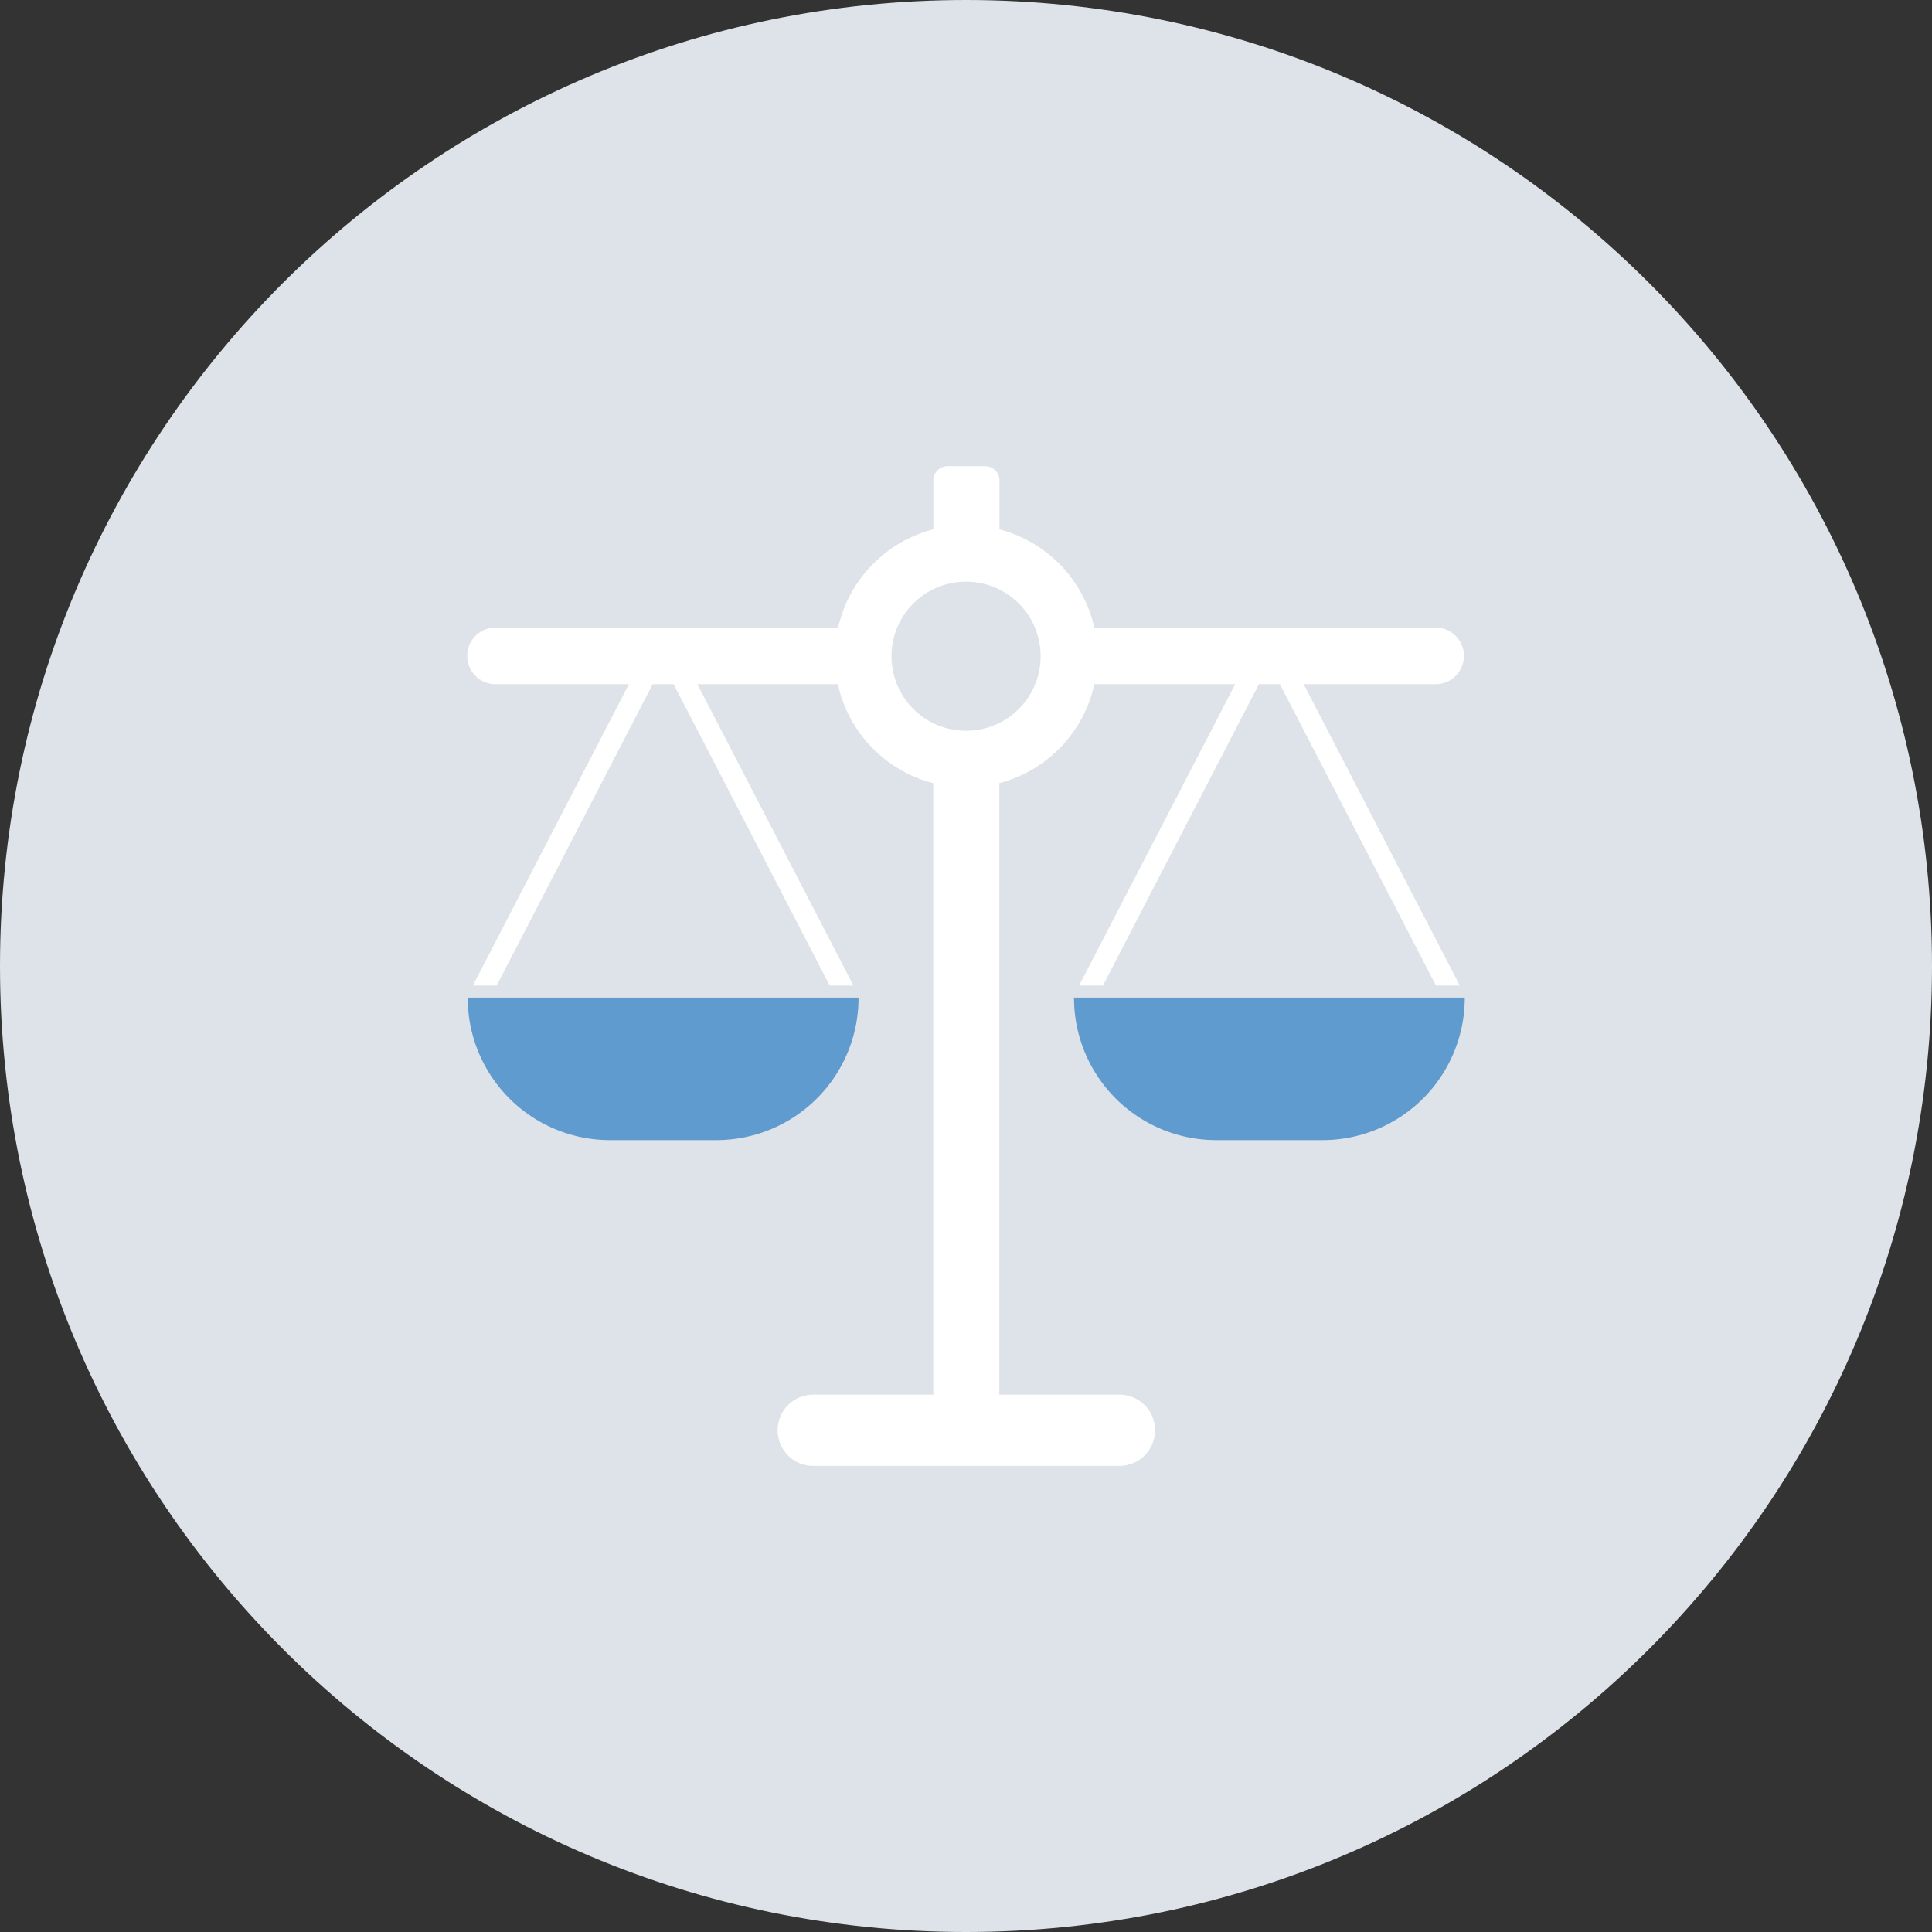 <svg version="1.1" id="Layer_1" xmlns="http://www.w3.org/2000/svg" x="0" y="0" width="32" height="32" viewBox="0 0 32 32" xml:space="preserve"><rect x="0" y="0" width="32" height="32" fill="#333333" stroke="none"/><g id="finance-scale"><path fill="#DDE3E8" d="M16 32C7.164 32 0 24.836 0 16 0 7.163 7.164 0 16 0s16 7.163 16 16c0 8.836-7.164 16-16 16z"/><circle fill="none" cx="16.001" cy="10.869" r="1.235"/><path fill="#609BCF" d="M14.22 16.528v-.004H7.747v.004a2.356 2.356 0 0 0 2.356 2.356h1.762a2.355 2.355 0 0 0 2.355-2.356z"/><path fill="#FFF" d="M18.541 23.1h-1.989V12.971a2.173 2.173 0 0 0 1.574-1.639h2.333l-2.586 4.992h.395l2.584-4.992h.347l2.585 4.992h.395l-2.586-4.992h2.186a.468.468 0 1 0 0-.937h-5.654a2.176 2.176 0 0 0-1.571-1.627v-.811a.235.235 0 0 0-.236-.235h-.623a.236.236 0 0 0-.236.235v.81a2.176 2.176 0 0 0-1.577 1.628H8.207a.468.468 0 1 0 0 .937h2.21l-2.585 4.992h.394l2.585-4.992h.346l2.586 4.992h.393l-2.585-4.992h2.327c.174.802.79 1.436 1.58 1.64V23.1H13.47a.59.59 0 1 0 0 1.18h5.072a.59.59 0 0 0-.001-1.18zm-3.775-12.231a1.235 1.235 0 1 1 2.47 0 1.235 1.235 0 0 1-2.47 0z"/><path fill="#609BCF" d="M17.789 16.524v.004a2.356 2.356 0 0 0 2.355 2.356h1.762a2.356 2.356 0 0 0 2.355-2.356v-.004h-6.472z"/></g></svg>